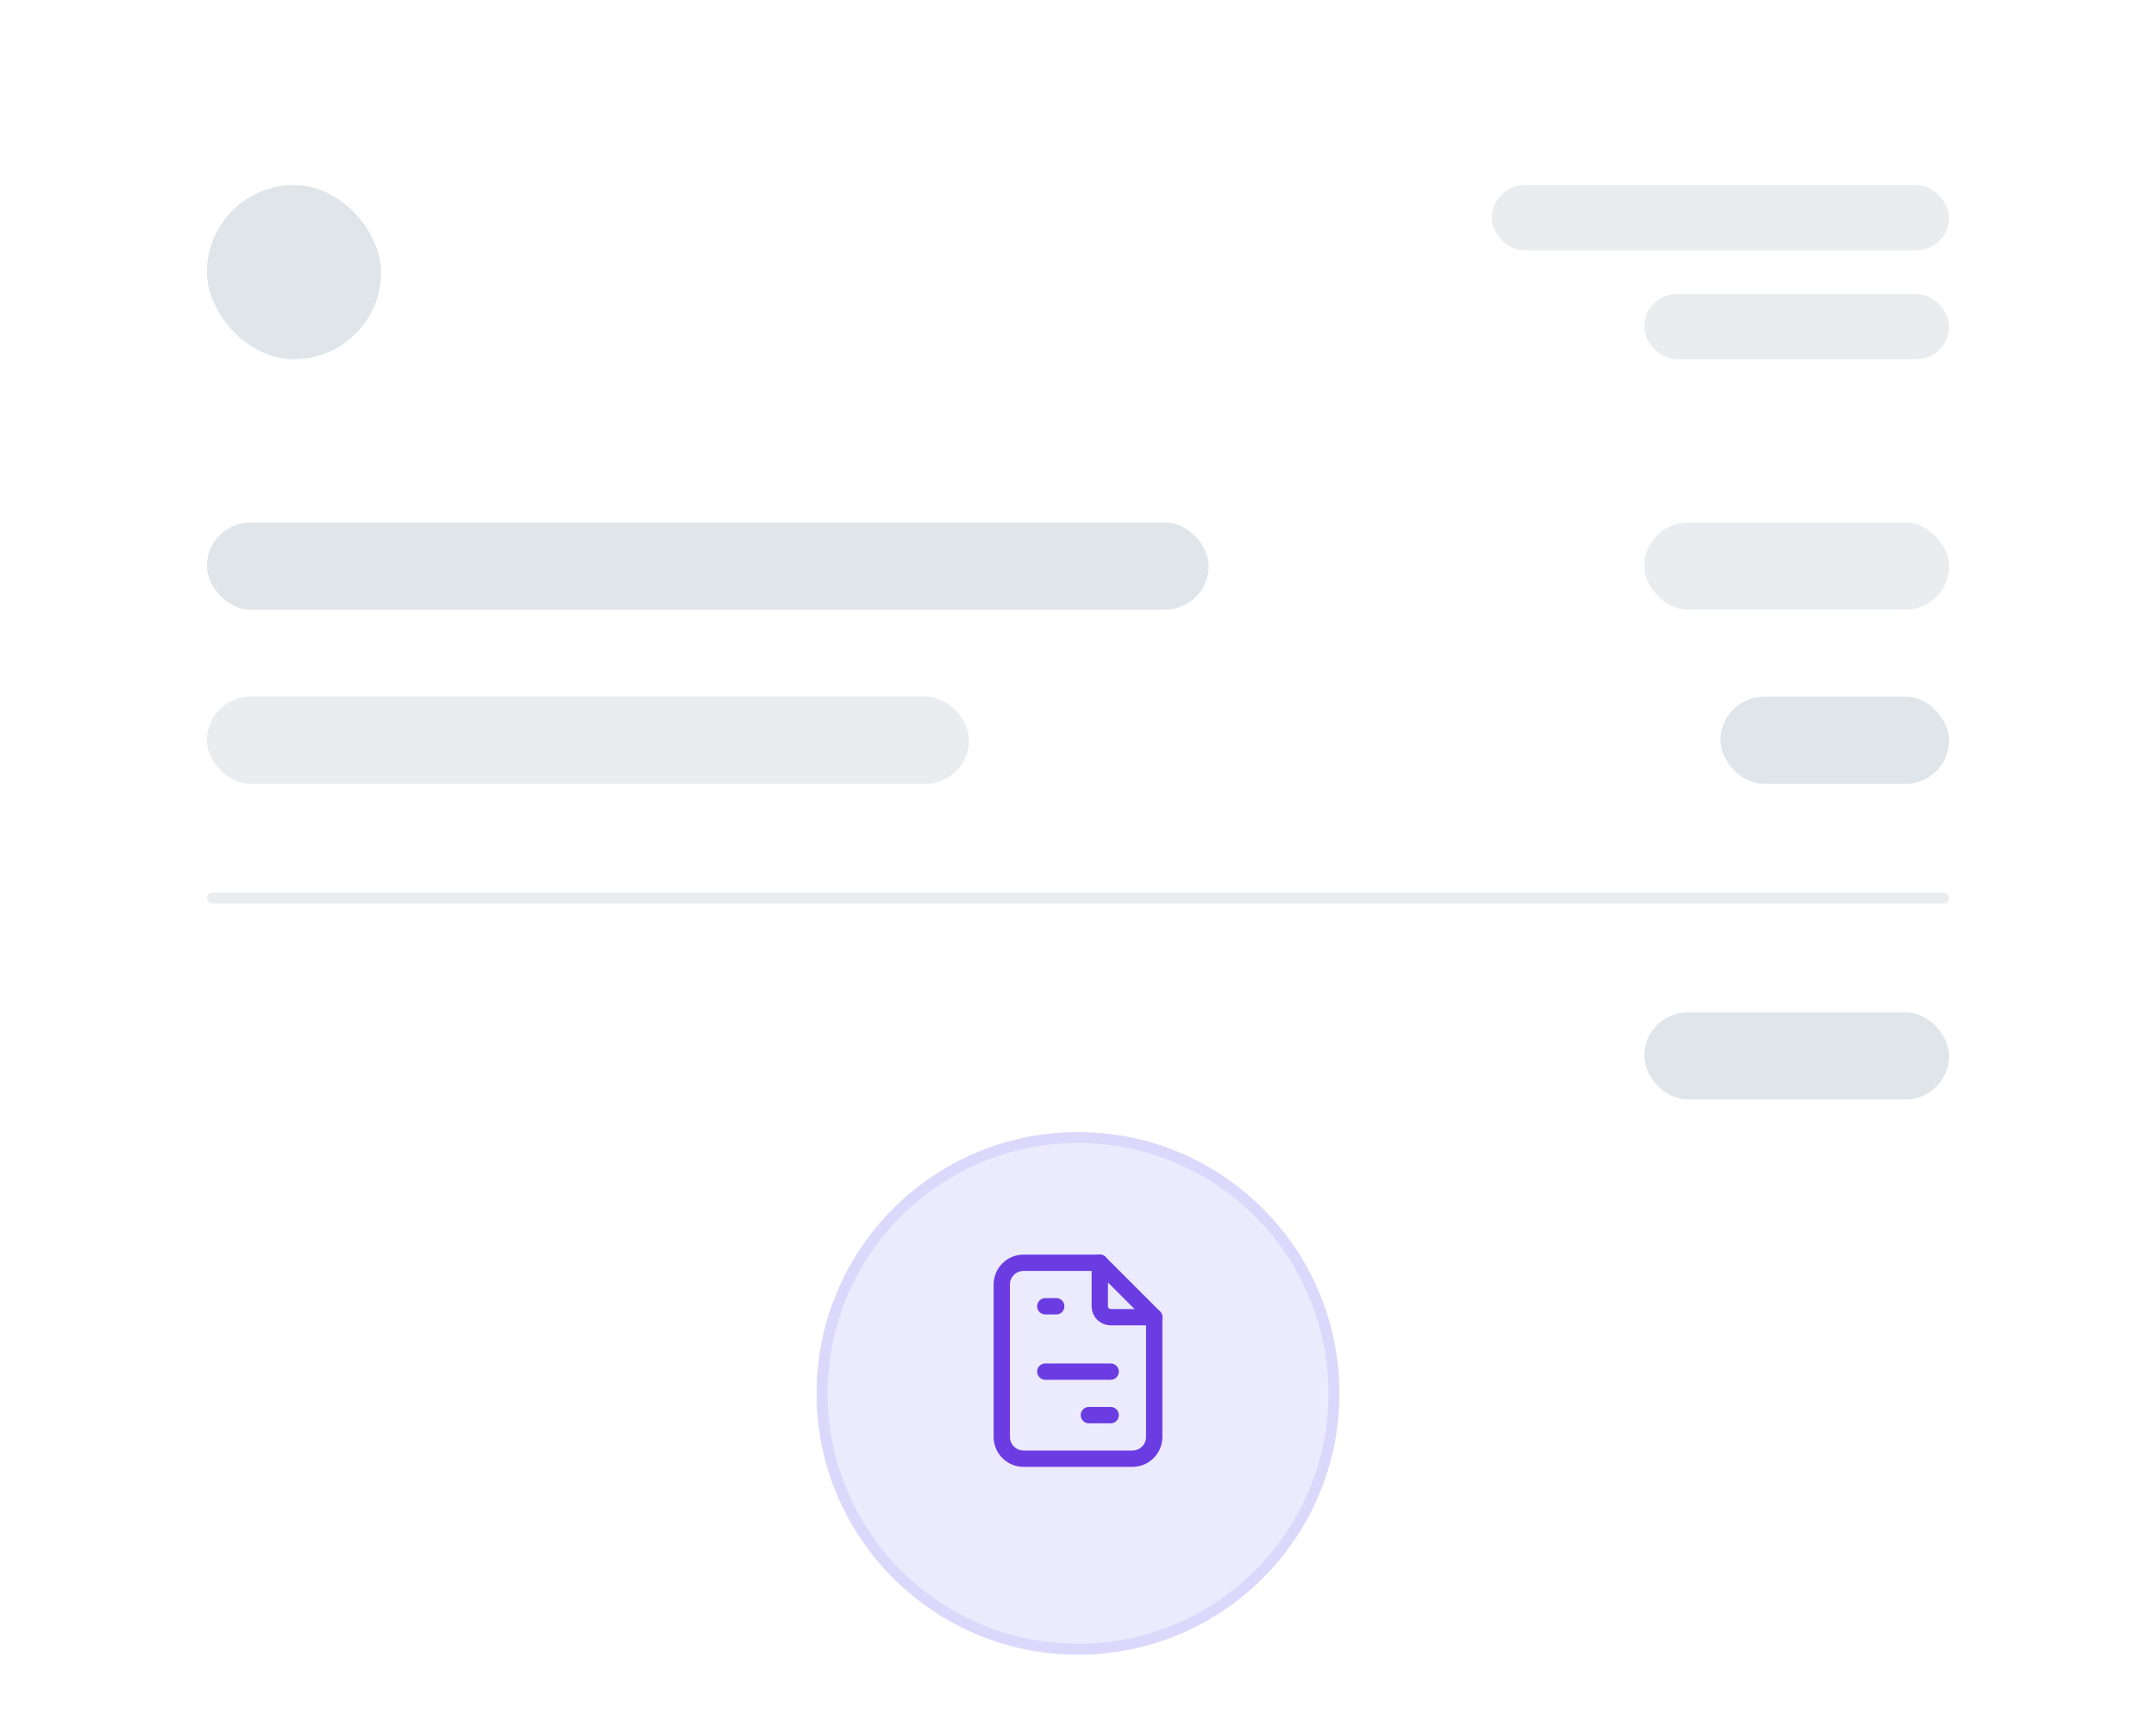 <svg width="198" height="158" viewBox="0 0 198 158" fill="none" xmlns="http://www.w3.org/2000/svg">
    <g filter="url(#filter0_dd_11557_113660)">
        <rect x="7" y="5" width="184" height="120" rx="8" fill="white"/>
    </g>
    <rect x="19" y="17" width="16" height="16" rx="8" fill="#DFE5E9"/>
    <rect x="137" y="17" width="42" height="6" rx="3" fill="#E9EDF0"/>
    <rect x="151" y="27" width="28" height="6" rx="3" fill="#E9EDF0"/>
    <rect x="19" y="48" width="92" height="8" rx="4" fill="#DFE5E9"/>
    <rect x="151" y="48" width="28" height="8" rx="4" fill="#E9EDF0"/>
    <rect x="19" y="64" width="70" height="8" rx="4" fill="#E9EDF0"/>
    <rect x="158" y="64" width="21" height="8" rx="4" fill="#DFE5E9"/>
    <rect x="19" y="82" width="160" height="1" rx="0.5" fill="#E9EDF0"/>
    <rect x="151" y="93" width="28" height="8" rx="4" fill="#DFE5E9"/>
    <g filter="url(#filter1_dd_11557_113660)">
        <circle cx="99" cy="125" r="24" fill="#ECEAFD"/>
        <circle cx="99" cy="125" r="23.5" stroke="#DBD8FC"/>
    </g>
    <path d="M101 116V120C101 120.265 101.105 120.52 101.293 120.707C101.48 120.895 101.735 121 102 121H106" stroke="#6A3CE2" stroke-width="1.5" stroke-linecap="round" stroke-linejoin="round"/>
    <path d="M104 134H94C93.47 134 92.961 133.789 92.586 133.414C92.211 133.039 92 132.53 92 132V118C92 117.47 92.211 116.961 92.586 116.586C92.961 116.211 93.47 116 94 116H101L106 121V132C106 132.53 105.789 133.039 105.414 133.414C105.039 133.789 104.53 134 104 134Z" stroke="#6A3CE2" stroke-width="1.5" stroke-linecap="round" stroke-linejoin="round"/>
    <path d="M96 120H97" stroke="#6A3CE2" stroke-width="1.5" stroke-linecap="round" stroke-linejoin="round"/>
    <path d="M96 126H102" stroke="#6A3CE2" stroke-width="1.5" stroke-linecap="round" stroke-linejoin="round"/>
    <path d="M100 130H102" stroke="#6A3CE2" stroke-width="1.5" stroke-linecap="round" stroke-linejoin="round"/>
    <defs>
        <filter id="filter0_dd_11557_113660" x="0" y="0" width="198" height="134" filterUnits="userSpaceOnUse" color-interpolation-filters="sRGB">
            <feFlood flood-opacity="0" result="BackgroundImageFix"/>
            <feColorMatrix in="SourceAlpha" type="matrix" values="0 0 0 0 0 0 0 0 0 0 0 0 0 0 0 0 0 0 127 0" result="hardAlpha"/>
            <feMorphology radius="1" operator="erode" in="SourceAlpha" result="effect1_dropShadow_11557_113660"/>
            <feOffset dy="2"/>
            <feGaussianBlur stdDeviation="4"/>
            <feColorMatrix type="matrix" values="0 0 0 0 0.027 0 0 0 0 0.055 0 0 0 0 0.137 0 0 0 0.05 0"/>
            <feBlend mode="normal" in2="BackgroundImageFix" result="effect1_dropShadow_11557_113660"/>
            <feColorMatrix in="SourceAlpha" type="matrix" values="0 0 0 0 0 0 0 0 0 0 0 0 0 0 0 0 0 0 127 0" result="hardAlpha"/>
            <feOffset dy="1"/>
            <feGaussianBlur stdDeviation="1.5"/>
            <feColorMatrix type="matrix" values="0 0 0 0 0.027 0 0 0 0 0.055 0 0 0 0 0.137 0 0 0 0.06 0"/>
            <feBlend mode="normal" in2="effect1_dropShadow_11557_113660" result="effect2_dropShadow_11557_113660"/>
            <feBlend mode="normal" in="SourceGraphic" in2="effect2_dropShadow_11557_113660" result="shape"/>
        </filter>
        <filter id="filter1_dd_11557_113660" x="68" y="96" width="62" height="62" filterUnits="userSpaceOnUse" color-interpolation-filters="sRGB">
            <feFlood flood-opacity="0" result="BackgroundImageFix"/>
            <feColorMatrix in="SourceAlpha" type="matrix" values="0 0 0 0 0 0 0 0 0 0 0 0 0 0 0 0 0 0 127 0" result="hardAlpha"/>
            <feMorphology radius="1" operator="erode" in="SourceAlpha" result="effect1_dropShadow_11557_113660"/>
            <feOffset dy="2"/>
            <feGaussianBlur stdDeviation="4"/>
            <feColorMatrix type="matrix" values="0 0 0 0 0.027 0 0 0 0 0.055 0 0 0 0 0.137 0 0 0 0.05 0"/>
            <feBlend mode="normal" in2="BackgroundImageFix" result="effect1_dropShadow_11557_113660"/>
            <feColorMatrix in="SourceAlpha" type="matrix" values="0 0 0 0 0 0 0 0 0 0 0 0 0 0 0 0 0 0 127 0" result="hardAlpha"/>
            <feOffset dy="1"/>
            <feGaussianBlur stdDeviation="1.5"/>
            <feColorMatrix type="matrix" values="0 0 0 0 0.027 0 0 0 0 0.055 0 0 0 0 0.137 0 0 0 0.06 0"/>
            <feBlend mode="normal" in2="effect1_dropShadow_11557_113660" result="effect2_dropShadow_11557_113660"/>
            <feBlend mode="normal" in="SourceGraphic" in2="effect2_dropShadow_11557_113660" result="shape"/>
        </filter>
    </defs>
</svg>
